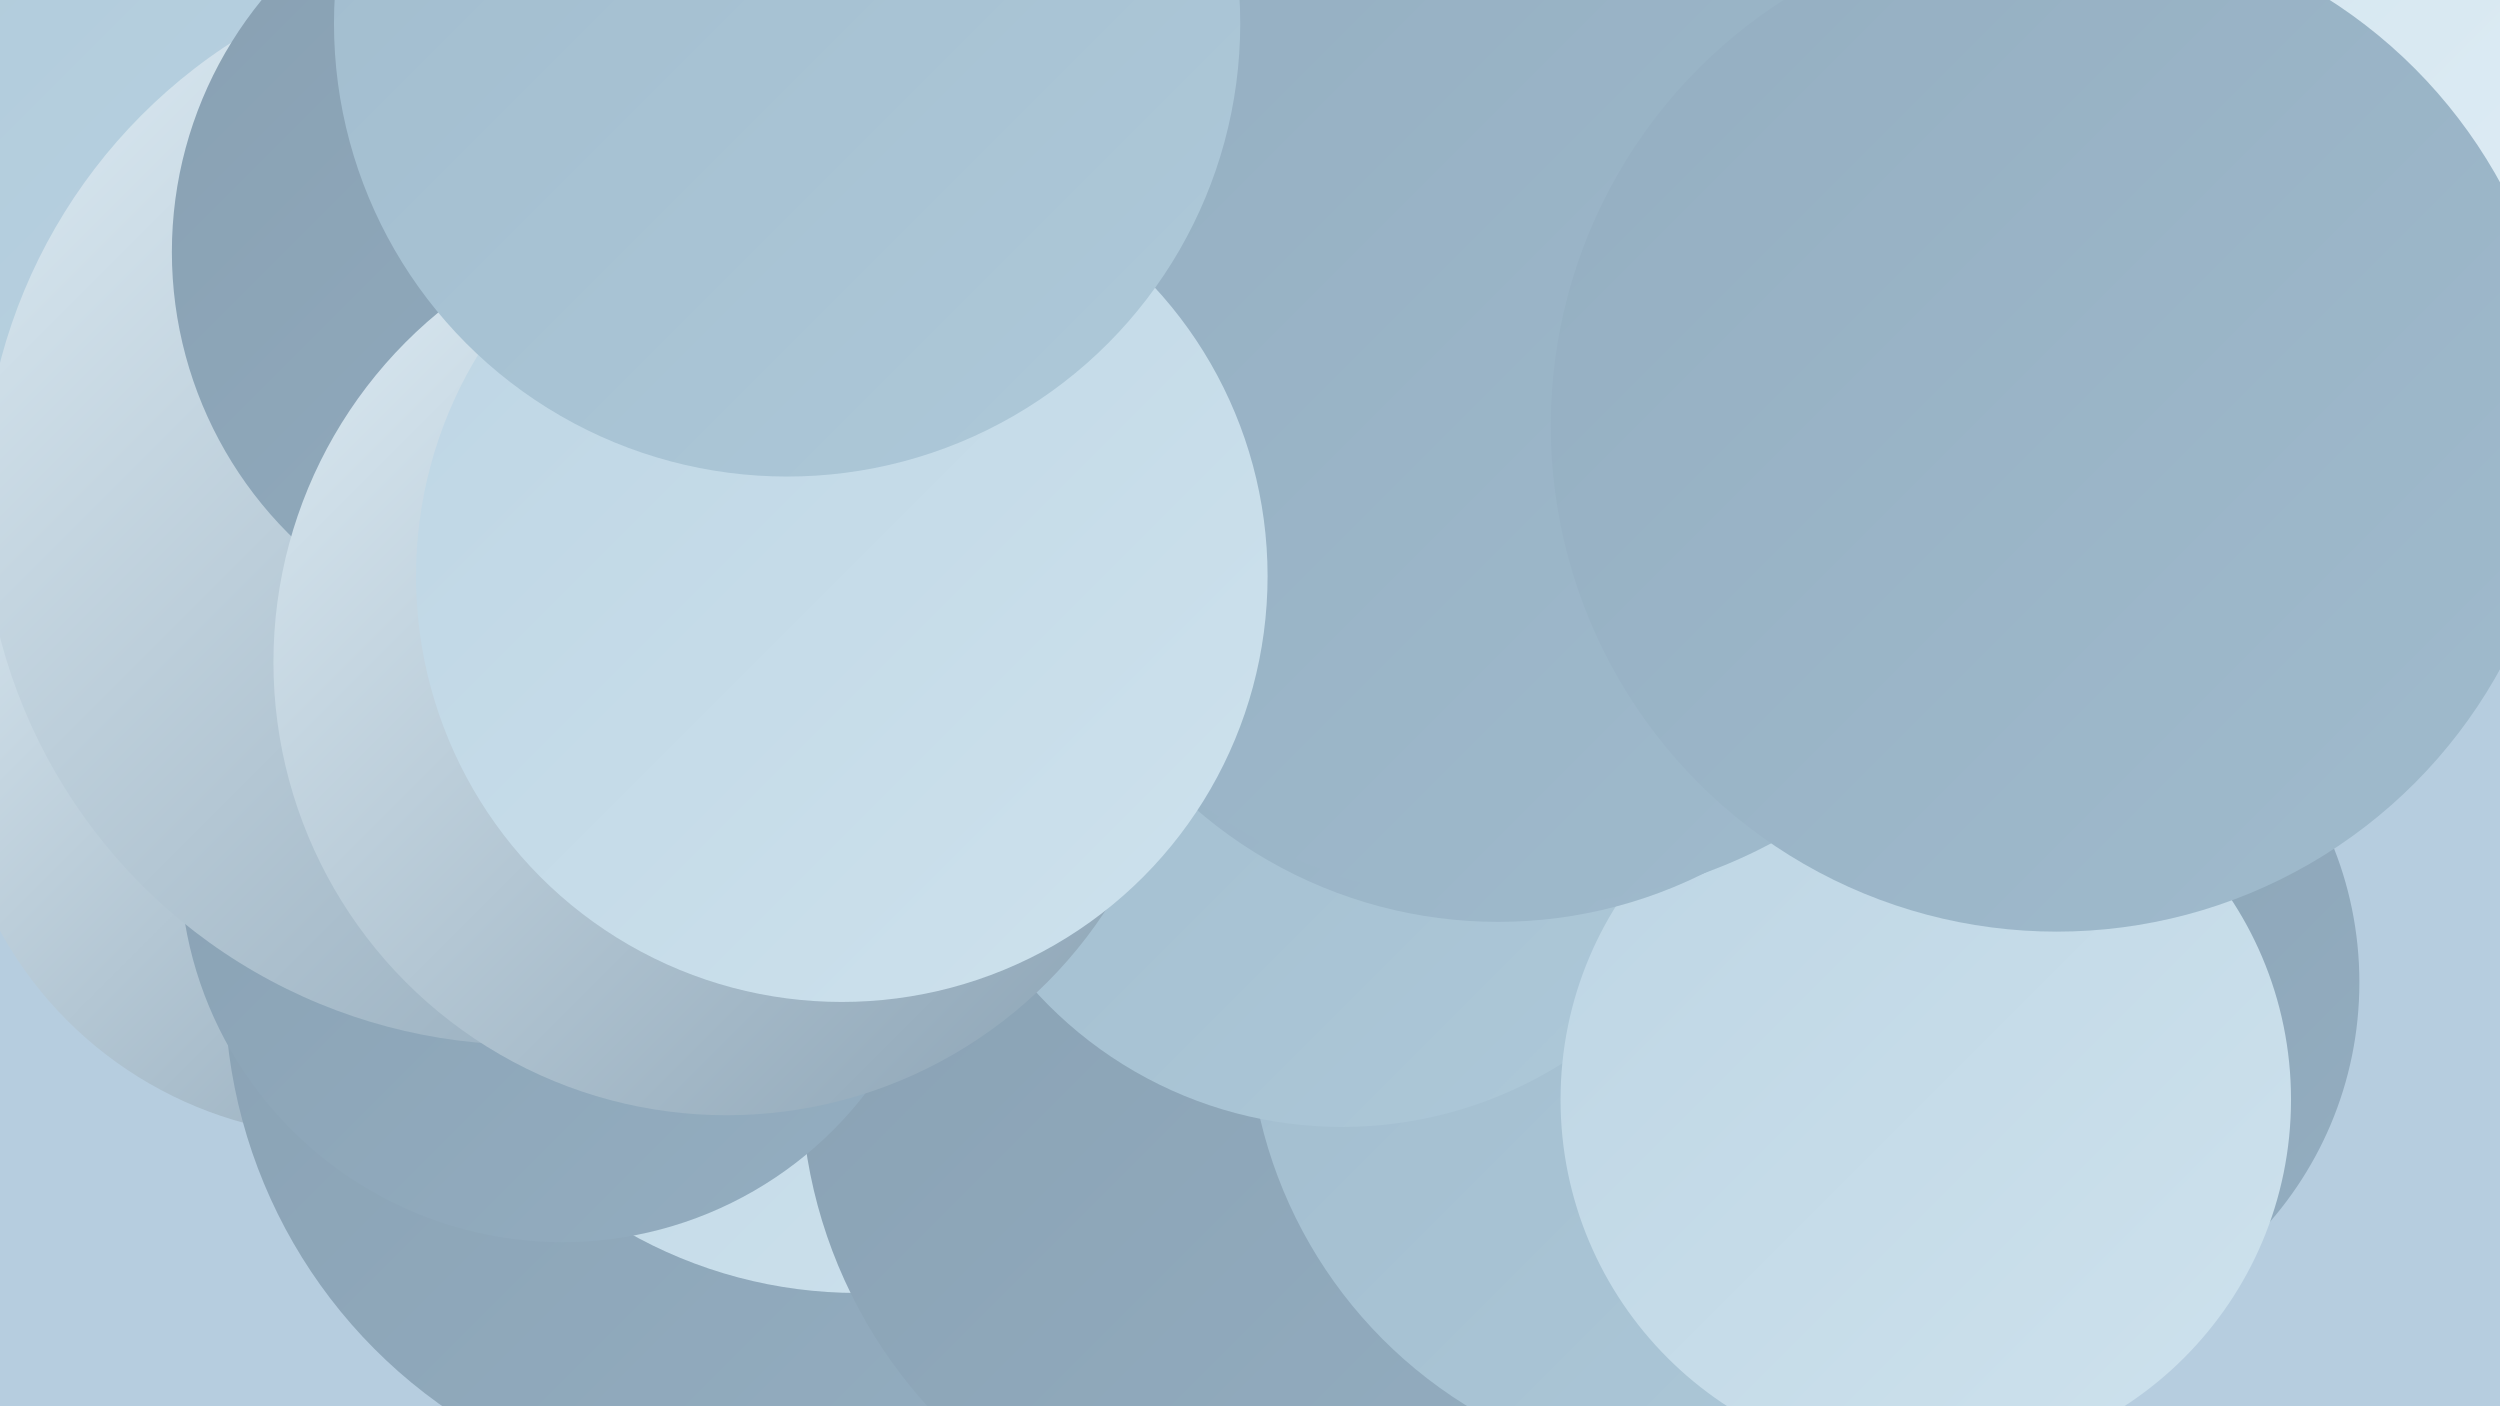 <?xml version="1.0" encoding="UTF-8"?><svg width="1280" height="720" xmlns="http://www.w3.org/2000/svg"><defs><linearGradient id="grad0" x1="0%" y1="0%" x2="100%" y2="100%"><stop offset="0%" style="stop-color:#88a0b2;stop-opacity:1" /><stop offset="100%" style="stop-color:#94aec1;stop-opacity:1" /></linearGradient><linearGradient id="grad1" x1="0%" y1="0%" x2="100%" y2="100%"><stop offset="0%" style="stop-color:#94aec1;stop-opacity:1" /><stop offset="100%" style="stop-color:#a0bbcd;stop-opacity:1" /></linearGradient><linearGradient id="grad2" x1="0%" y1="0%" x2="100%" y2="100%"><stop offset="0%" style="stop-color:#a0bbcd;stop-opacity:1" /><stop offset="100%" style="stop-color:#aec9d9;stop-opacity:1" /></linearGradient><linearGradient id="grad3" x1="0%" y1="0%" x2="100%" y2="100%"><stop offset="0%" style="stop-color:#aec9d9;stop-opacity:1" /><stop offset="100%" style="stop-color:#bdd5e4;stop-opacity:1" /></linearGradient><linearGradient id="grad4" x1="0%" y1="0%" x2="100%" y2="100%"><stop offset="0%" style="stop-color:#bdd5e4;stop-opacity:1" /><stop offset="100%" style="stop-color:#cee2ed;stop-opacity:1" /></linearGradient><linearGradient id="grad5" x1="0%" y1="0%" x2="100%" y2="100%"><stop offset="0%" style="stop-color:#cee2ed;stop-opacity:1" /><stop offset="100%" style="stop-color:#dfedf5;stop-opacity:1" /></linearGradient><linearGradient id="grad6" x1="0%" y1="0%" x2="100%" y2="100%"><stop offset="0%" style="stop-color:#dfedf5;stop-opacity:1" /><stop offset="100%" style="stop-color:#88a0b2;stop-opacity:1" /></linearGradient></defs><rect width="1280" height="720" fill="#b6cddf" /><circle cx="178" cy="379" r="203" fill="url(#grad6)" /><circle cx="378" cy="505" r="263" fill="url(#grad0)" /><circle cx="1021" cy="503" r="187" fill="url(#grad0)" /><circle cx="1116" cy="9" r="222" fill="url(#grad5)" /><circle cx="439" cy="424" r="238" fill="url(#grad4)" /><circle cx="660" cy="552" r="250" fill="url(#grad0)" /><circle cx="875" cy="519" r="236" fill="url(#grad2)" /><circle cx="687" cy="365" r="212" fill="url(#grad2)" /><circle cx="861" cy="60" r="220" fill="url(#grad1)" /><circle cx="986" cy="563" r="187" fill="url(#grad4)" /><circle cx="177" cy="32" r="275" fill="url(#grad3)" /><circle cx="288" cy="440" r="196" fill="url(#grad0)" /><circle cx="270" cy="256" r="279" fill="url(#grad6)" /><circle cx="292" cy="129" r="204" fill="url(#grad0)" /><circle cx="767" cy="236" r="236" fill="url(#grad1)" /><circle cx="372" cy="339" r="232" fill="url(#grad6)" /><circle cx="777" cy="186" r="278" fill="url(#grad1)" /><circle cx="431" cy="295" r="218" fill="url(#grad4)" /><circle cx="1053" cy="218" r="259" fill="url(#grad1)" /><circle cx="403" cy="12" r="232" fill="url(#grad2)" /></svg>